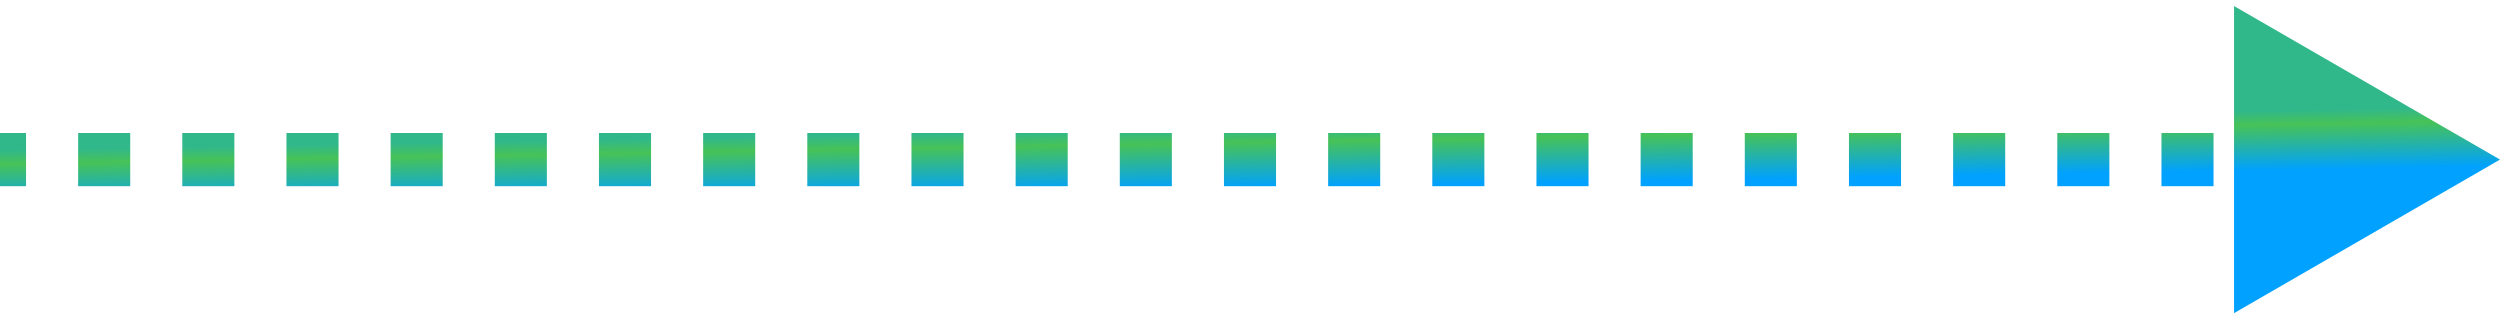<?xml version="1.0" encoding="UTF-8"?> <svg xmlns="http://www.w3.org/2000/svg" width="94" height="12" viewBox="0 0 94 12" fill="none"><path d="M94 6L84 0.227L84 11.774L94 6ZM0 6L-8.74228e-08 7L0.979 7L0.979 6L0.979 5L8.74228e-08 5L0 6ZM2.938 6L2.938 7L4.896 7L4.896 6L4.896 5L2.938 5L2.938 6ZM6.854 6L6.854 7L8.812 7L8.812 6L8.812 5L6.854 5L6.854 6ZM10.771 6L10.771 7L12.729 7L12.729 6L12.729 5L10.771 5L10.771 6ZM14.688 6L14.688 7L16.646 7L16.646 6L16.646 5L14.688 5L14.688 6ZM18.604 6L18.604 7L20.562 7L20.562 6L20.562 5L18.604 5L18.604 6ZM22.521 6L22.521 7L24.479 7L24.479 6L24.479 5L22.521 5L22.521 6ZM26.438 6L26.438 7L28.396 7L28.396 6L28.396 5L26.438 5L26.438 6ZM30.354 6L30.354 7L32.312 7L32.312 6L32.312 5L30.354 5L30.354 6ZM34.271 6L34.271 7L36.229 7L36.229 6L36.229 5L34.271 5L34.271 6ZM38.188 6L38.188 7L40.146 7L40.146 6L40.146 5L38.188 5L38.188 6ZM42.104 6L42.104 7L44.062 7L44.062 6L44.062 5L42.104 5L42.104 6ZM46.021 6L46.021 7L47.979 7L47.979 6L47.979 5L46.021 5L46.021 6ZM49.938 6L49.938 7L51.896 7L51.896 6L51.896 5L49.938 5L49.938 6ZM53.854 6L53.854 7L55.812 7L55.812 6L55.812 5L53.854 5L53.854 6ZM57.771 6L57.771 7L59.729 7L59.729 6L59.729 5L57.771 5L57.771 6ZM61.688 6L61.688 7L63.646 7L63.646 6L63.646 5L61.688 5L61.688 6ZM65.604 6L65.604 7L67.562 7L67.562 6L67.562 5L65.604 5L65.604 6ZM69.521 6L69.521 7L71.479 7L71.479 6L71.479 5L69.521 5L69.521 6ZM73.438 6L73.438 7L75.396 7L75.396 6L75.396 5L73.438 5L73.438 6ZM77.354 6L77.354 7L79.312 7L79.312 6L79.312 5L77.354 5L77.354 6ZM81.271 6L81.271 7L83.229 7L83.229 6L83.229 5L81.271 5L81.271 6ZM85.188 6L85.188 7L87.146 7L87.146 6L87.146 5L85.188 5L85.188 6ZM89.104 6L89.104 7L91.062 7L91.062 6L91.062 5L89.104 5L89.104 6Z" fill="url(#paint0_linear_106_458)"></path><defs><linearGradient id="paint0_linear_106_458" x1="-38.528" y1="5.435" x2="-38.452" y2="9.796" gradientUnits="userSpaceOnUse"><stop offset="0.205" stop-color="#31B88A"></stop><stop offset="0.323" stop-color="#47C257"></stop><stop offset="0.716" stop-color="#00A1FF"></stop></linearGradient></defs></svg> 